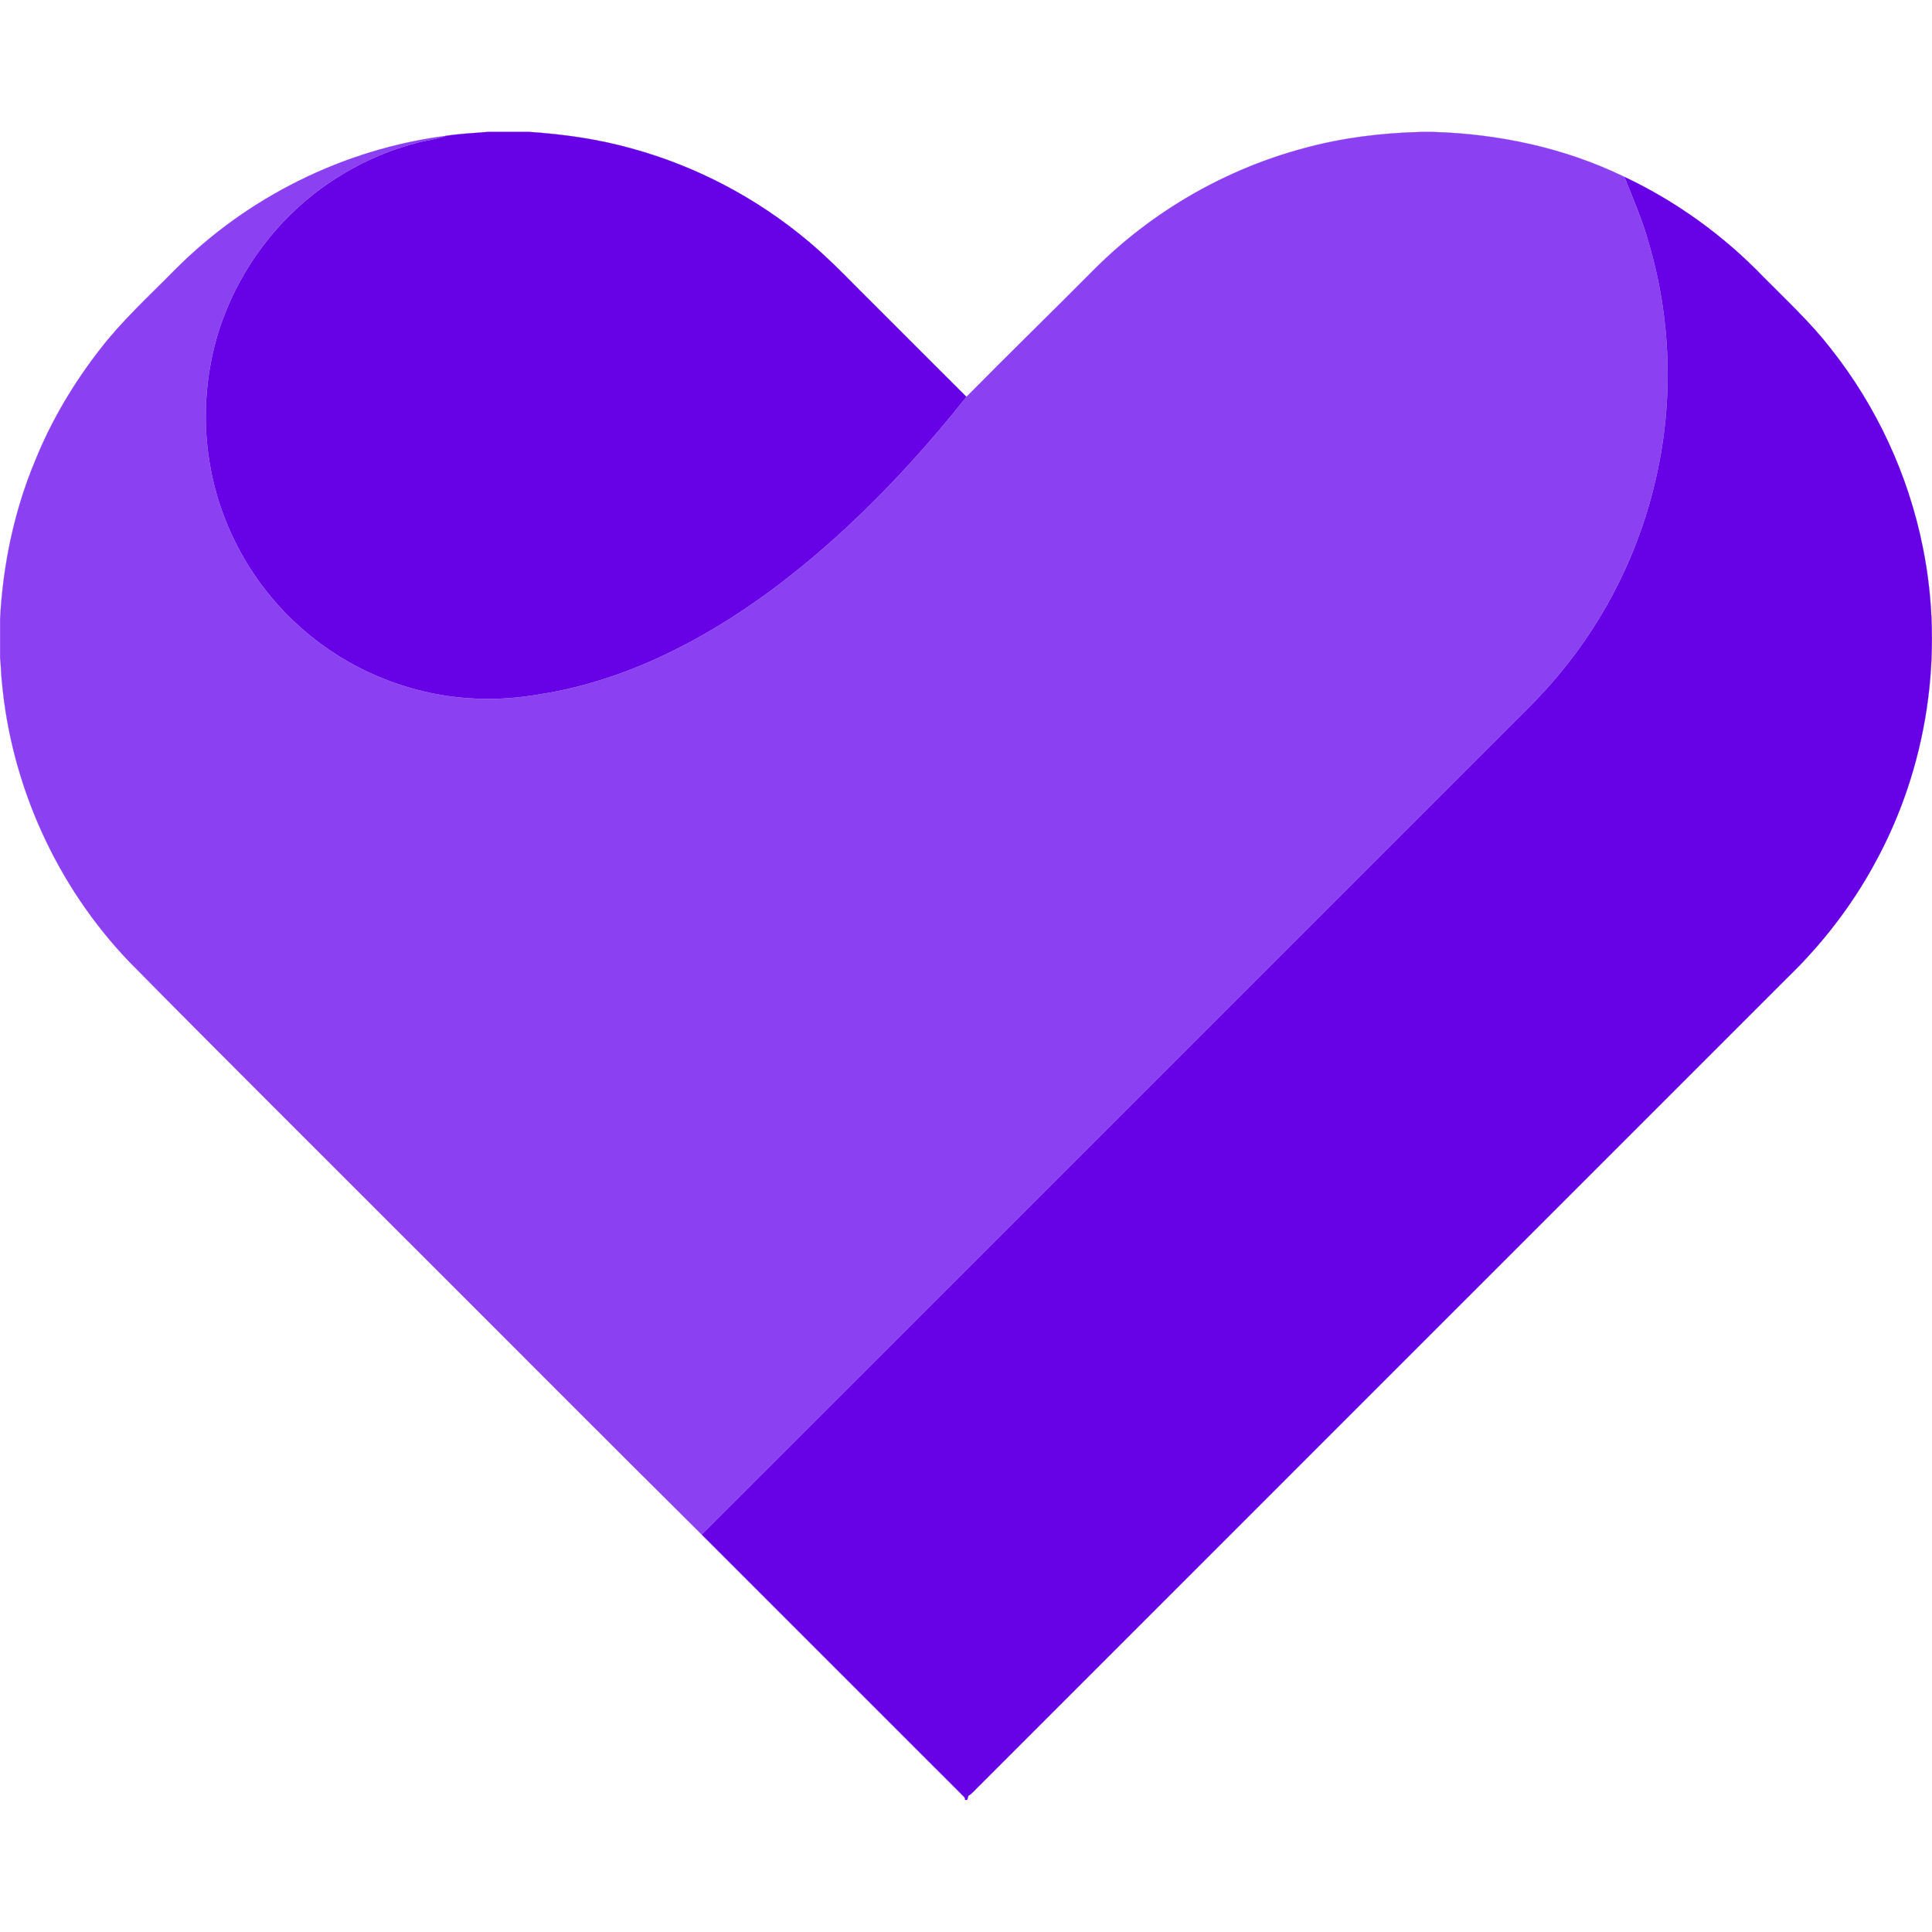 <?xml version="1.0" encoding="UTF-8"?><svg id="Layer_2" xmlns="http://www.w3.org/2000/svg" viewBox="0 0 1023.965 1023.871"><defs><style>.cls-1{fill:#6701e6;stroke:#6701e6;}.cls-1,.cls-2{stroke-width:.094px;}.cls-3{fill:none;}.cls-2{fill:#8b41f2;stroke:#8b41f2;}</style></defs><g id="Layer_1-2"><g id="_x23_6701e6ff"><path class="cls-1" d="M258.477,69.935h22.13c18.33,1.22,36.64,3.84,54.36,8.83,34.35,9.41,66.57,26.46,93.79,49.42,12.67,10.62,23.86,22.83,35.65,34.38,15.95,15.92,31.84,31.89,47.81,47.77-19.47,24.58-40.6,47.88-63.56,69.25-30.13,27.93-63.68,52.74-101.24,69.75-19.22,8.66-39.48,15.14-60.31,18.49-12.84,2.24-25.94,3.24-38.95,2.21-32.4-2.2-63.9-15.42-88.22-36.94-24.55-21.44-41.69-51.17-47.99-83.15-4.97-24.86-3.48-50.96,4.19-75.12,9.19-28.36,26.96-53.89,50.48-72.24,15.84-12.28,34.12-21.57,53.54-26.64,5.35-1.57,10.98-2.02,16.24-3.94,7.32-1.12,14.72-1.46,22.08-2.07Z"/><path class="cls-1" d="M860.967,93.765c27.63,13.04,52.74,31.26,73.91,53.27,12.11,12.25,24.8,24,35.37,37.66,24.26,30.55,41.12,66.93,48.8,105.18,11.53,56.59,2.41,117.12-25.44,167.73-12.16,22.45-27.98,42.85-46.31,60.59-143.01,143.01-286.02,286.02-429.04,429.03-1.62,1.56-3.05,3.37-5.01,4.55-.15.54-.45,1.62-.6,2.16h-1.17c.28-1.5-1.46-2.25-2.2-3.29-45.82-45.76-91.59-91.57-137.38-137.36,139.34-139.16,278.51-278.48,417.78-417.7,12.37-12.61,25.44-24.6,36.7-38.25,25.16-30.1,42.93-66.32,51.45-104.62,9.27-40.97,7.84-84.27-4.17-124.53-3.25-11.82-8.24-23.04-12.69-34.42Z"/></g><g id="_x23_8b41f2ff"><path class="cls-2" d="M753.317,69.935h6.03c34.98,1,70.06,8.47,101.62,23.83,4.45,11.38,9.44,22.6,12.69,34.42,12.01,40.26,13.44,83.56,4.17,124.53-8.52,38.3-26.29,74.52-51.45,104.62-11.26,13.65-24.33,25.64-36.7,38.25-139.27,139.22-278.44,278.54-417.78,417.7-51.1-50.63-101.79-101.67-152.71-152.48-50.29-50.36-100.81-100.49-150.78-151.17C30.027,469.536,5.867,416.196.977,360.906c-.51-4.08-.41-8.19-.93-12.26v-20.43c1.5-28.95,7.52-57.76,18.78-84.52,8.57-21.12,20.38-40.87,34.39-58.82,11.69-15.13,25.87-28.02,39.23-41.61,38.4-38.74,89.82-64.31,143.95-71.26-5.26,1.92-10.89,2.37-16.24,3.94-19.42,5.07-37.7,14.36-53.54,26.64-23.52,18.35-41.29,43.88-50.48,72.24-7.67,24.16-9.16,50.26-4.19,75.12,6.3,31.98,23.44,61.71,47.99,83.15,24.32,21.52,55.82,34.74,88.22,36.94,13.01,1.03,26.11.03,38.95-2.21,20.83-3.35,41.09-9.83,60.31-18.49,37.56-17.01,71.11-41.82,101.24-69.75,22.96-21.37,44.09-44.67,63.56-69.25,22.54-22.85,45.55-45.21,68.15-68,30.55-30.42,69.14-52.68,110.8-63.8,20.25-5.54,41.2-8.1,62.15-8.6Z"/></g><rect class="cls-3" x=".047" width="1023.871" height="1023.871"/></g></svg>